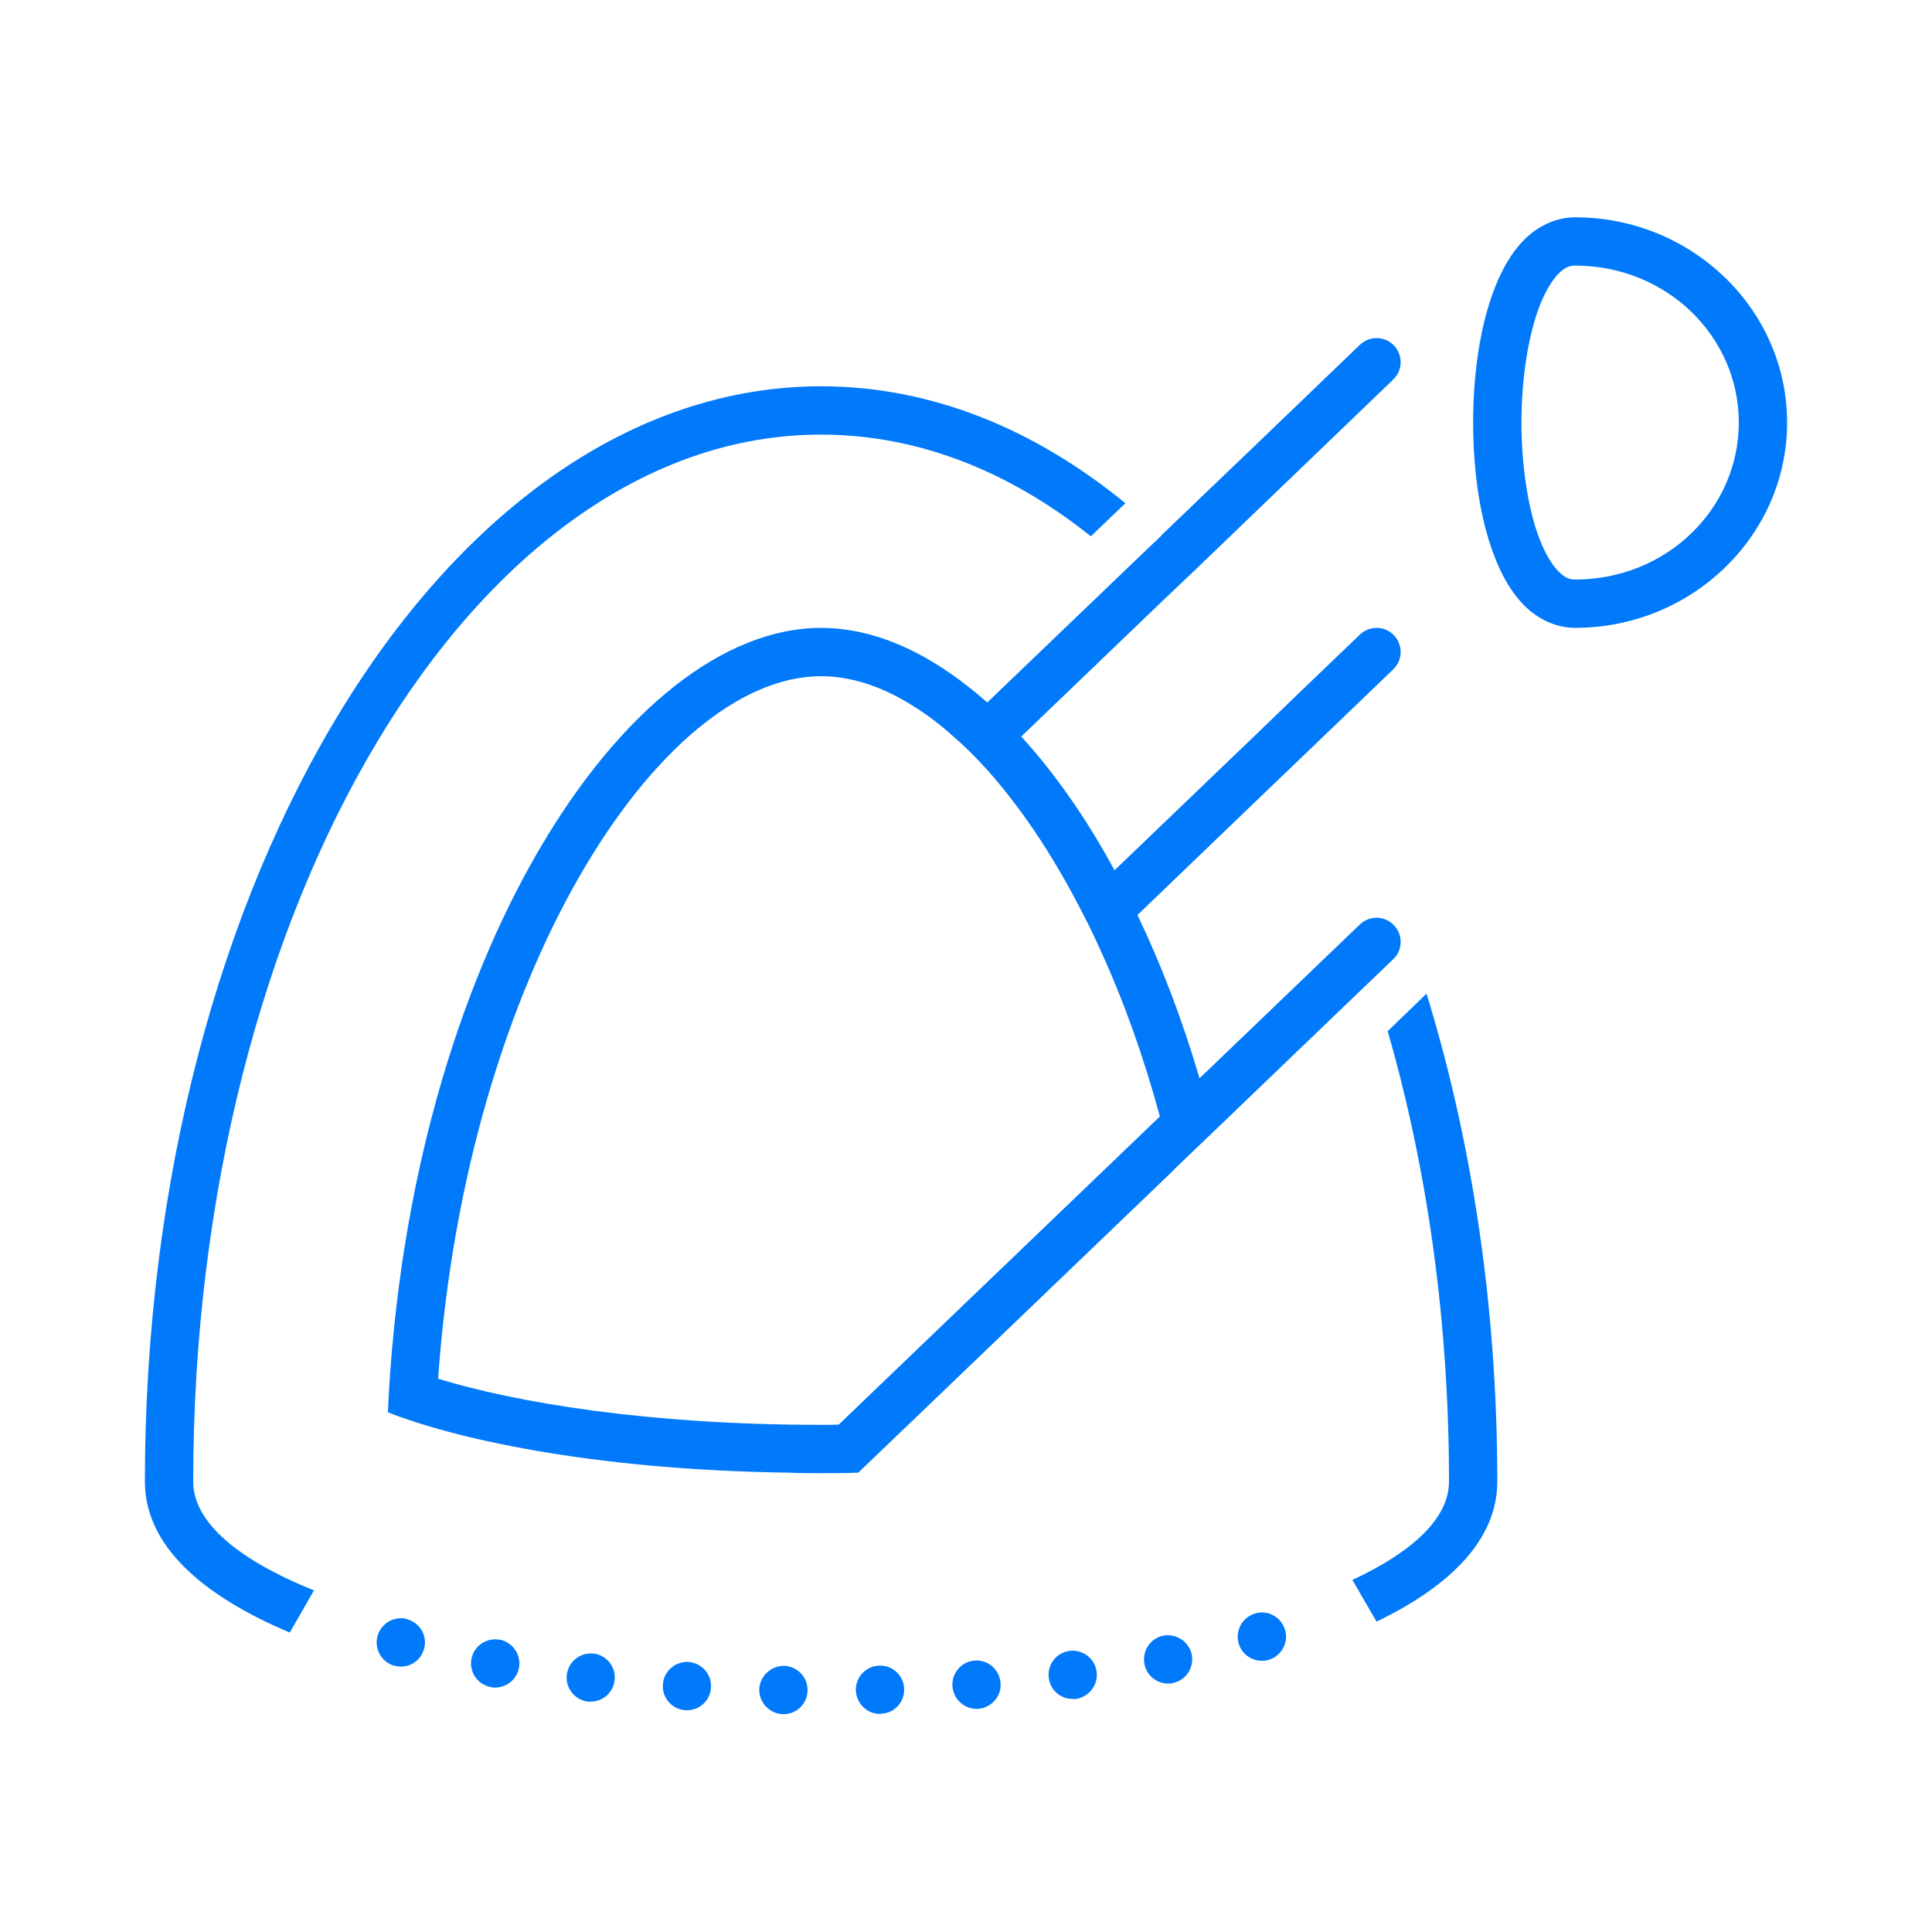 <svg fill="#0079fa" xmlns="http://www.w3.org/2000/svg"  viewBox="0 0 80 80" width="150px" height="150px"><path d="M 65.223 8.998 C 64.395 8.998 63.641 9.39 63.1 9.941 C 62.558 10.493 62.173 11.195 61.871 11.984 C 61.268 13.564 61 15.528 61 17.498 C 61 19.469 61.268 21.433 61.871 23.012 C 62.173 23.801 62.558 24.503 63.1 25.055 C 63.641 25.606 64.395 25.998 65.223 25.998 C 70.04 25.998 74 22.2 74 17.498 C 74 12.795 70.04 8.998 65.223 8.998 z M 65.223 10.998 C 68.998 10.998 72 13.915 72 17.498 C 72 21.08 68.998 23.998 65.223 23.998 C 64.977 23.998 64.789 23.921 64.525 23.652 C 64.262 23.384 63.976 22.914 63.74 22.297 C 63.269 21.064 63 19.278 63 17.498 C 63 15.719 63.269 13.933 63.74 12.699 C 63.976 12.083 64.262 11.612 64.525 11.344 C 64.789 11.075 64.977 10.998 65.223 10.998 z M 57.023 14 C 56.768 13.995 56.511 14.087 56.311 14.277 L 51.721 18.688 L 51.689 18.717 L 48.1 22.156 L 48.1 22.168 L 46.689 23.518 L 40.881 29.088 L 40.881 29.09 C 40.361 28.63 39.831 28.21 39.301 27.85 C 37.551 26.64 35.75 26 34 26 C 25.91 26 16.911 39.7 16.061 58.48 C 18.691 59.52 24.32 60.86 32.66 60.98 C 33.1 61 33.54 61 34 61 C 34.52 61 35.039 61 35.539 60.98 L 37.279 59.311 L 37.311 59.279 L 37.689 58.92 L 48.59 48.461 L 48.59 48.449 L 50.27 46.84 L 56.811 40.561 L 57.721 39.689 C 58.091 39.309 58.091 38.701 57.721 38.311 C 57.341 37.911 56.711 37.899 56.311 38.279 L 56.08 38.5 L 49.67 44.65 C 48.95 42.2 48.08 39.931 47.1 37.891 C 47.1 37.891 47.098 37.889 47.098 37.889 L 47.1 37.887 L 53.16 32.066 L 54.619 30.668 L 57.689 27.717 C 58.089 27.337 58.101 26.707 57.721 26.307 C 57.341 25.907 56.711 25.897 56.311 26.277 L 53.57 28.906 L 52.131 30.297 L 46.15 36.037 C 44.981 33.878 43.669 32.01 42.289 30.5 C 42.289 30.5 42.287 30.498 42.287 30.498 L 42.289 30.496 L 48.09 24.928 L 49.5 23.588 L 57.689 15.717 C 58.089 15.337 58.101 14.707 57.721 14.307 C 57.531 14.107 57.278 14.005 57.023 14 z M 34 15.996 C 18.54 15.996 6 36.308 6 61.348 C 6 63.964 8.313 66.047 12 67.6 L 13 65.854 C 9.857 64.589 8 63.032 8 61.348 C 8 37.448 19.66 17.996 34 17.996 C 38 17.996 41.79 19.507 45.17 22.207 L 46.6 20.838 C 42.81 17.738 38.53 15.996 34 15.996 z M 34 28 C 35.25 28 36.55 28.43 37.84 29.25 C 38.38 29.59 38.919 29.991 39.449 30.471 C 39.929 30.88 40.399 31.35 40.869 31.869 C 42.209 33.369 43.5 35.261 44.65 37.471 C 44.97 38.07 45.281 38.7 45.57 39.35 C 46.52 41.42 47.349 43.73 48.029 46.23 L 34.73 58.99 C 34.49 59 34.25 59 34 59 C 26.85 59 21.371 58.08 18.141 57.09 C 19.321 40.34 27.32 28 34 28 z M 59.07 41.146 L 57.461 42.697 C 59.091 48.347 60 54.678 60 61.348 C 60 62.845 58.533 64.242 56 65.422 L 57 67.148 C 60.1 65.651 62 63.719 62 61.348 C 62 54.088 60.94 47.226 59.07 41.146 z M 52.365 66.773 C 52.237 66.759 52.103 66.771 51.971 66.811 C 51.44 66.971 51.139 67.521 51.289 68.051 C 51.419 68.491 51.819 68.77 52.25 68.77 C 52.35 68.77 52.438 68.76 52.539 68.73 C 53.059 68.57 53.371 68.019 53.211 67.49 C 53.091 67.092 52.751 66.818 52.365 66.773 z M 16.465 67.016 C 16.08 67.069 15.743 67.347 15.631 67.752 C 15.491 68.282 15.8 68.831 16.34 68.98 L 16.34 68.971 C 16.43 69.001 16.511 69.011 16.6 69.012 C 17.04 69.012 17.439 68.721 17.559 68.271 C 17.71 67.741 17.389 67.191 16.859 67.051 L 16.859 67.041 C 16.727 67.006 16.593 66.998 16.465 67.016 z M 48.17 67.729 C 47.63 67.84 47.282 68.359 47.391 68.91 C 47.48 69.38 47.898 69.711 48.359 69.711 C 48.429 69.711 48.492 69.709 48.561 69.699 L 48.561 69.689 C 49.101 69.589 49.451 69.06 49.35 68.52 C 49.24 67.98 48.71 67.629 48.17 67.729 z M 20.68 67.889 L 20.68 67.898 C 20.14 67.799 19.621 68.159 19.52 68.699 C 19.421 69.239 19.78 69.759 20.33 69.859 L 20.318 69.859 C 20.379 69.87 20.439 69.88 20.5 69.879 C 20.979 69.879 21.399 69.539 21.49 69.059 C 21.589 68.509 21.22 67.99 20.68 67.889 z M 44.289 68.359 C 43.74 68.429 43.35 68.939 43.43 69.479 C 43.49 69.99 43.92 70.351 44.42 70.35 L 44.551 70.35 C 45.091 70.27 45.479 69.769 45.41 69.229 C 45.34 68.679 44.839 68.29 44.289 68.359 z M 24.58 68.471 C 24.031 68.412 23.532 68.8 23.471 69.35 C 23.401 69.89 23.8 70.391 24.34 70.461 L 24.461 70.461 C 24.961 70.461 25.388 70.09 25.449 69.58 C 25.518 69.031 25.12 68.532 24.58 68.471 z M 40.359 68.76 C 39.809 68.8 39.399 69.28 39.439 69.83 C 39.479 70.359 39.92 70.76 40.439 70.76 L 40.51 70.76 C 41.06 70.711 41.48 70.229 41.43 69.689 C 41.39 69.129 40.91 68.72 40.359 68.76 z M 28.51 68.818 C 27.96 68.788 27.478 69.2 27.449 69.76 C 27.409 70.31 27.831 70.779 28.381 70.818 L 28.451 70.818 C 28.97 70.818 29.41 70.41 29.439 69.889 C 29.479 69.33 29.06 68.858 28.51 68.818 z M 36.408 68.969 C 36.41 68.969 36.412 68.971 36.414 68.971 C 36.416 68.971 36.418 68.969 36.42 68.969 L 36.408 68.969 z M 36.414 68.971 C 35.857 68.984 35.429 69.441 35.439 69.99 C 35.46 70.54 35.898 70.971 36.447 70.971 L 36.469 70.971 L 36.469 70.961 C 37.019 70.951 37.459 70.49 37.438 69.939 C 37.429 69.392 36.971 68.954 36.414 68.971 z M 32.461 68.979 C 31.911 68.979 31.45 69.419 31.439 69.969 C 31.439 70.519 31.88 70.969 32.43 70.979 L 32.439 70.979 C 32.99 70.979 33.429 70.55 33.439 70 C 33.45 69.45 33.011 68.99 32.461 68.979 z"/></svg>